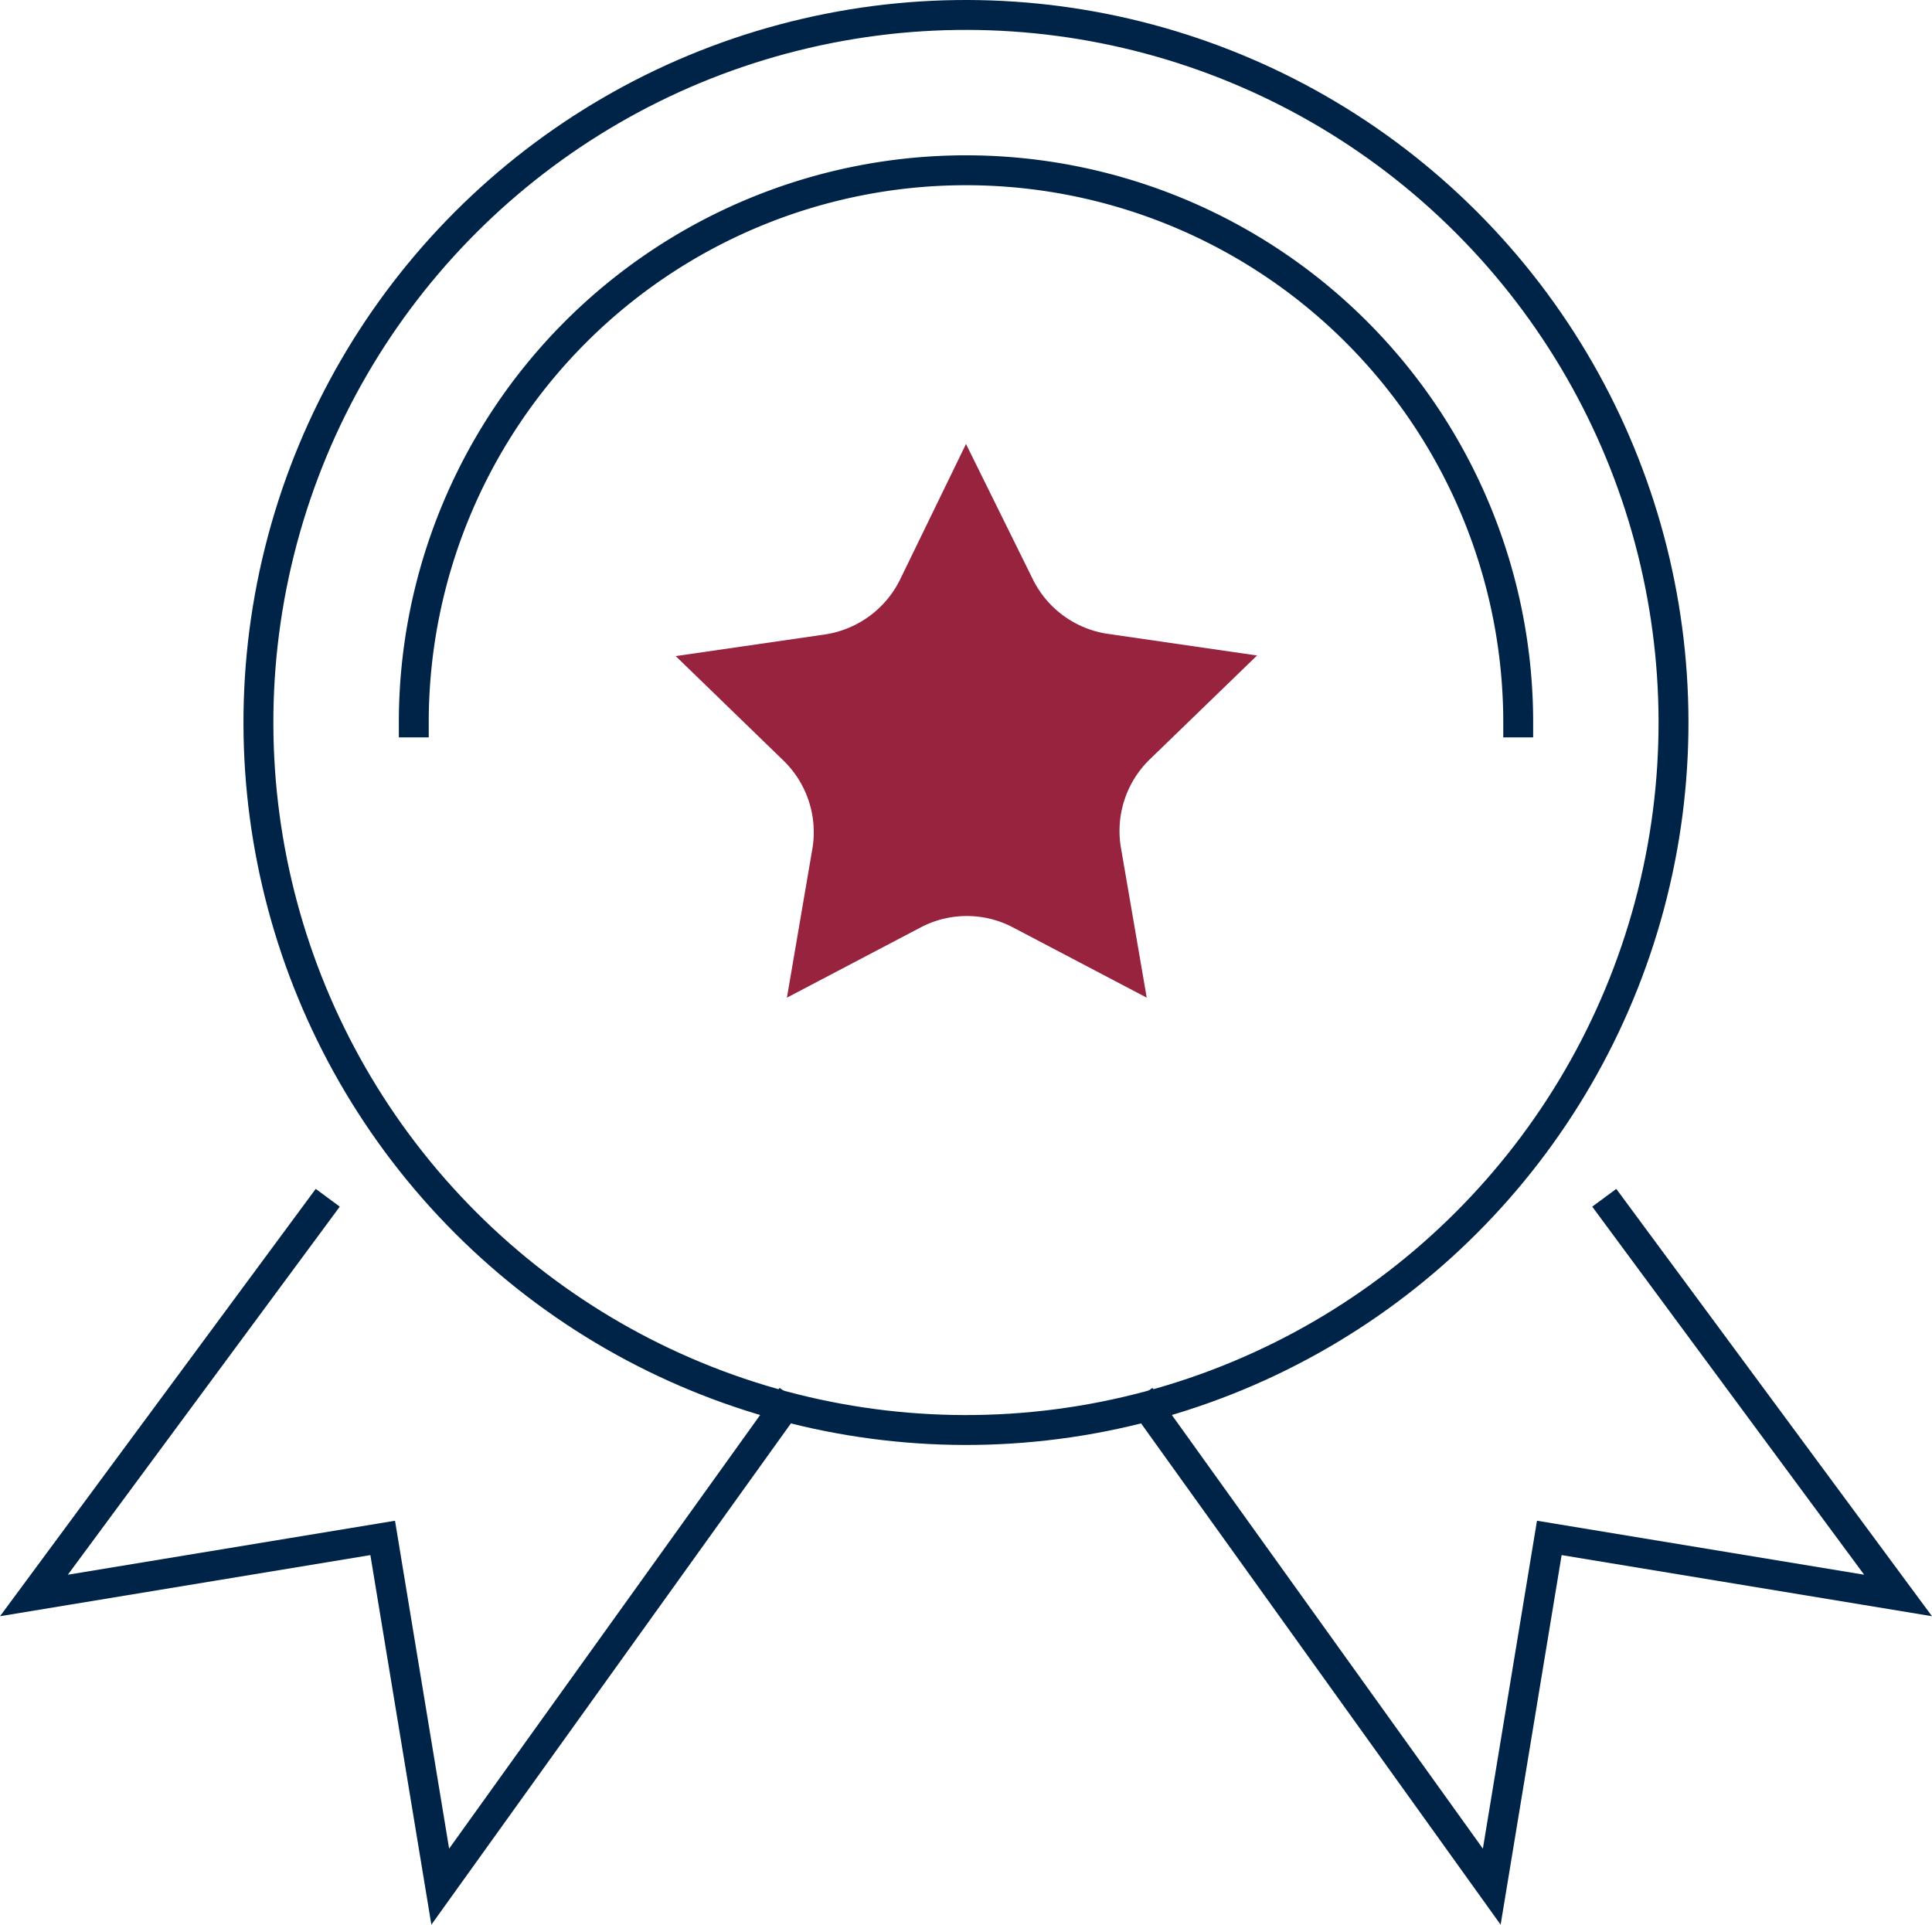 <svg xmlns="http://www.w3.org/2000/svg" viewBox="0 0 129.24 128.75"><g id="Layer_2" data-name="Layer 2"><g id="Icon_Set" data-name="Icon Set"><path d="M64.62,29.7l4.47,9.05a6.68,6.68,0,0,0,5,3.65l10,1.45h0l-7.23,7A6.68,6.68,0,0,0,75,56.8l1.71,9.94-8.93-4.69a6.63,6.63,0,0,0-6.21,0l-8.93,4.69,1.7-9.94a6.68,6.68,0,0,0-1.92-5.91l-7.22-7h0l10-1.45a6.71,6.71,0,0,0,5-3.65Z" style="fill:#97233f"/><circle cx="64.62" cy="48.33" r="47.33" transform="translate(-15.25 59.85) rotate(-45)" style="fill:none;stroke:#002348;stroke-linecap:square;stroke-miterlimit:10;stroke-width:2px"/><path d="M101.56,48.33a36.94,36.94,0,0,0-73.88,0" style="fill:none;stroke:#002348;stroke-linecap:square;stroke-miterlimit:10;stroke-width:2px"/><polyline points="107.91 80.93 126.97 106.73 103.64 102.88 99.79 126.21 76.86 94.24" style="fill:none;stroke:#002348;stroke-linecap:square;stroke-miterlimit:10;stroke-width:2px"/><polyline points="21.33 80.93 2.27 106.73 25.6 102.88 29.45 126.21 52.38 94.24" style="fill:none;stroke:#002348;stroke-linecap:square;stroke-miterlimit:10;stroke-width:2px"/></g></g></svg>